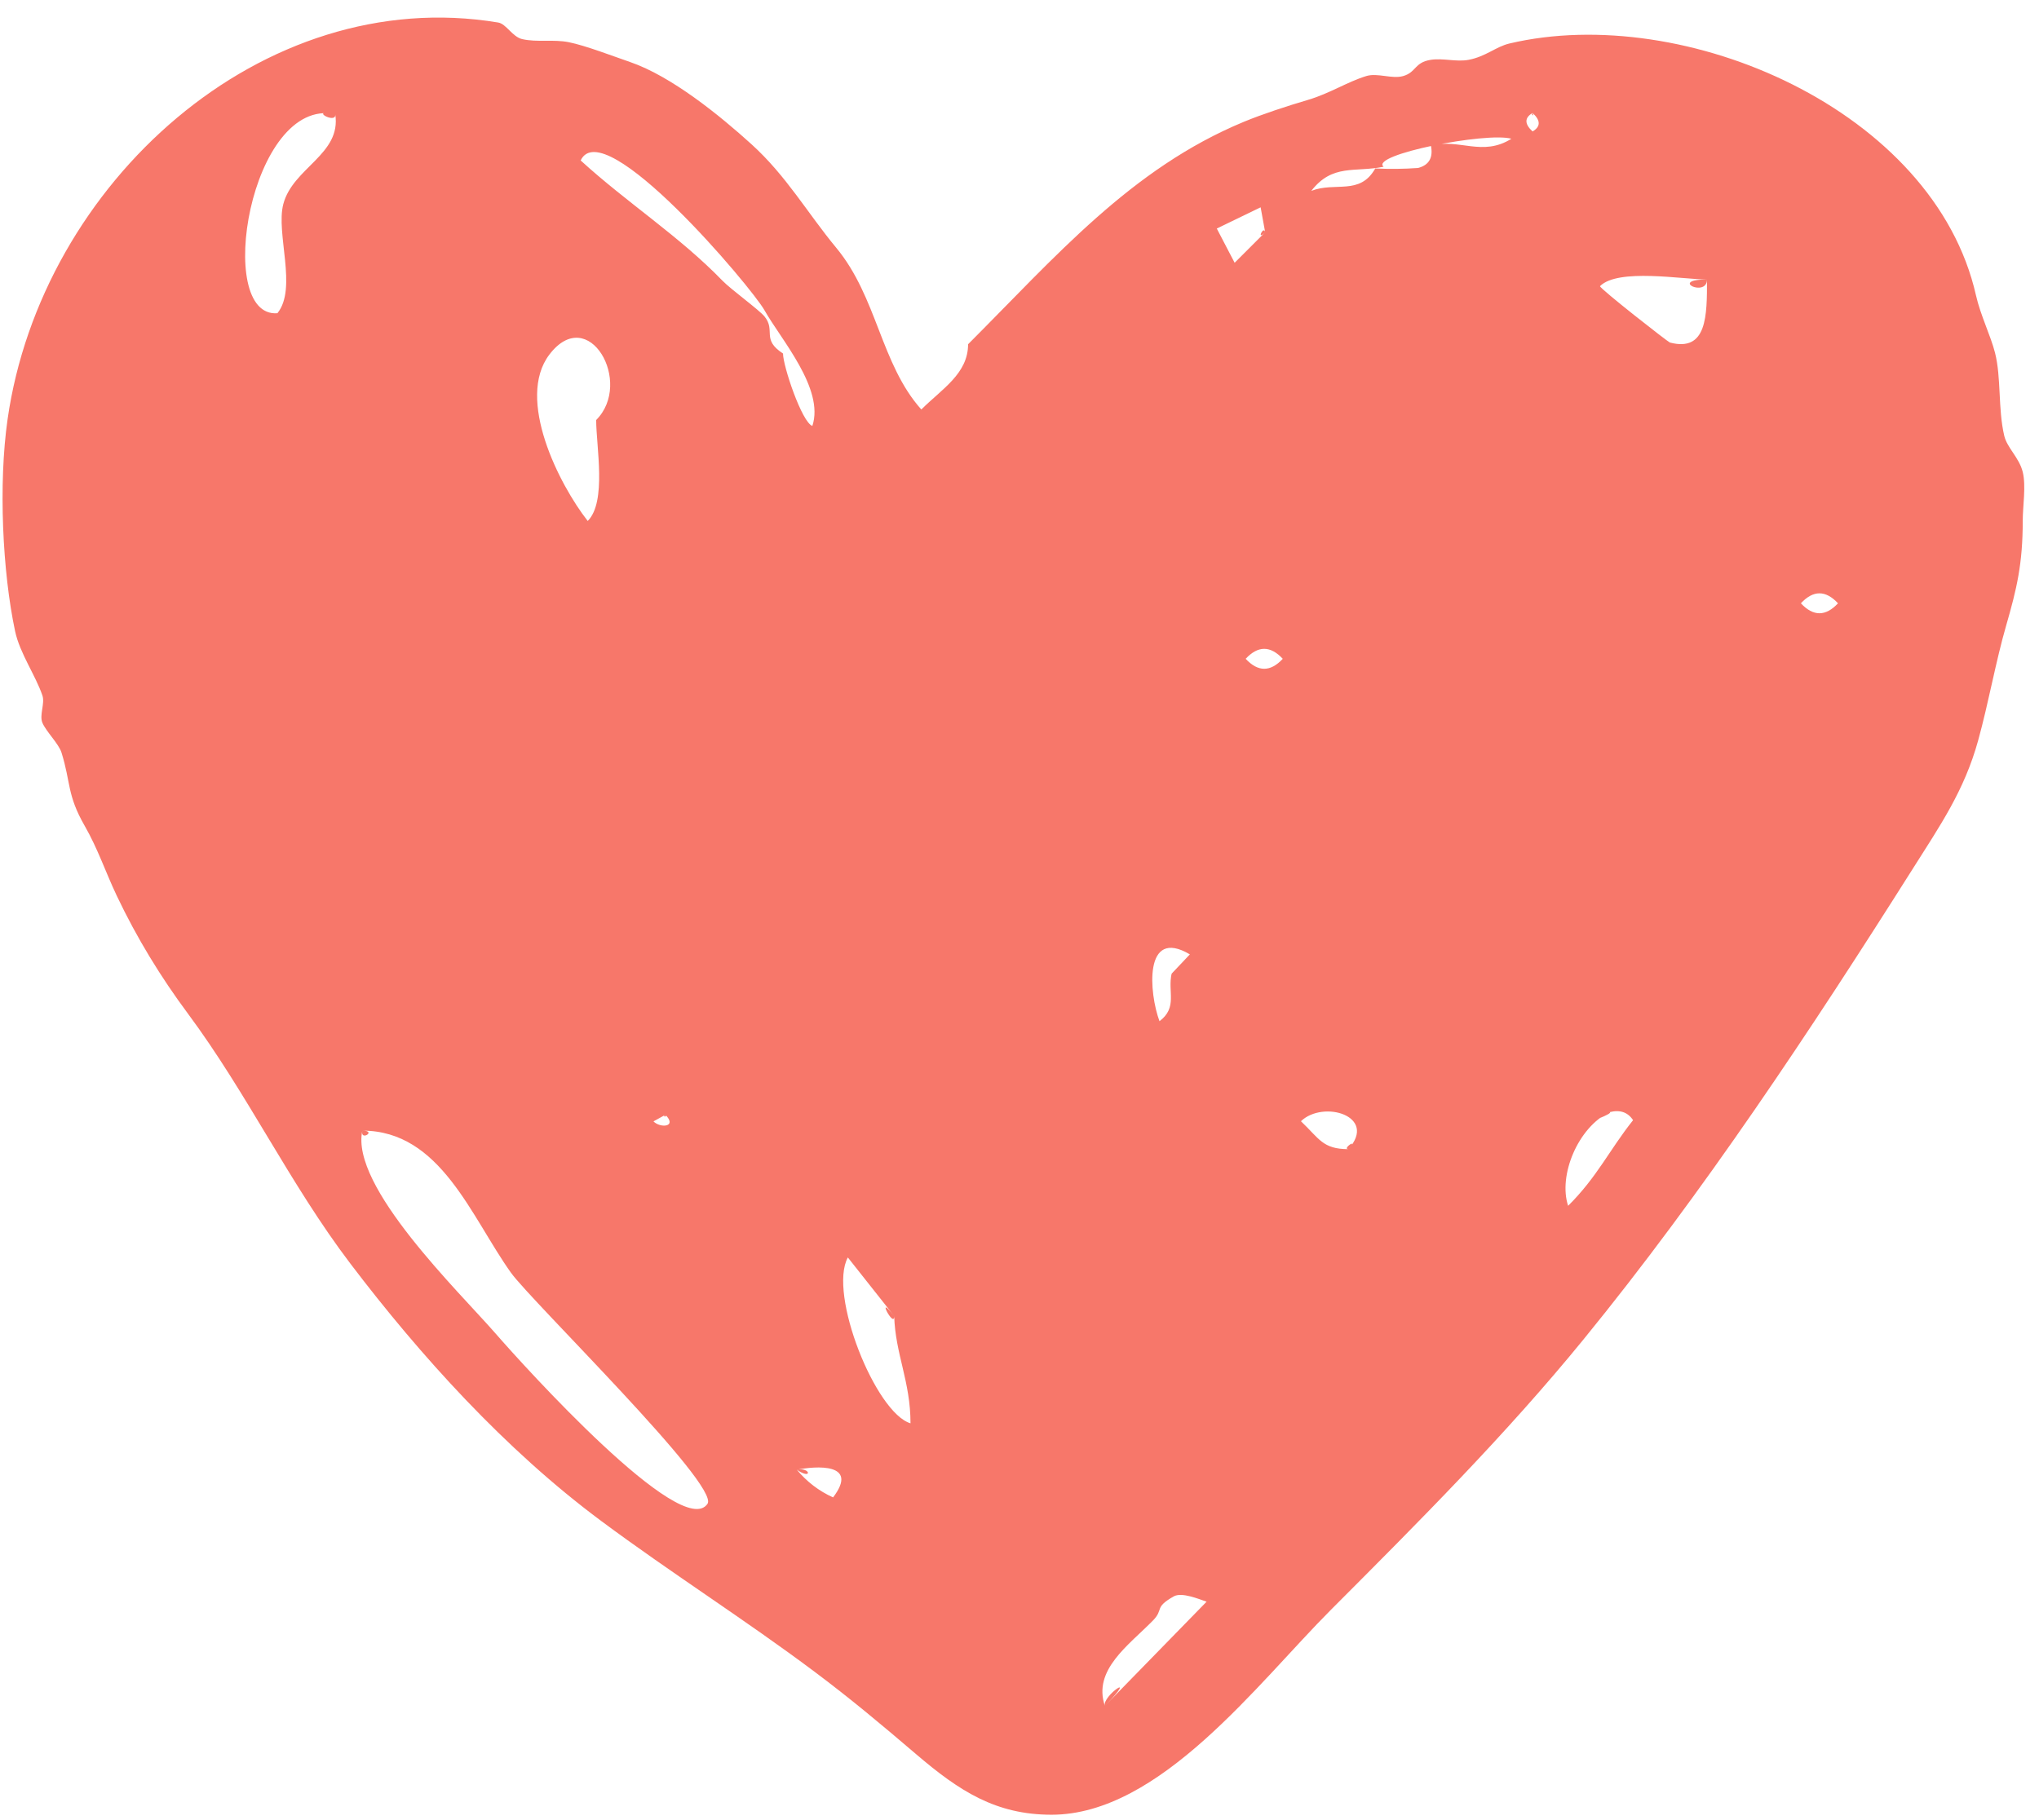 <?xml version="1.0" encoding="UTF-8"?> <svg xmlns="http://www.w3.org/2000/svg" width="112" height="100" viewBox="0 0 112 100" fill="none"><path d="M53.176 18.913C57.982 14.107 62.118 9.265 68.319 6.694C69.332 6.274 70.694 5.828 71.838 5.49C73.054 5.131 73.998 4.5 75.05 4.178C75.665 3.99 76.461 4.356 77.077 4.178C77.8 3.969 77.683 3.432 78.588 3.287C79.261 3.18 79.999 3.415 80.669 3.287C81.625 3.104 82.163 2.566 82.915 2.389C92.529 0.121 106.248 6.065 108.539 16.23C108.784 17.316 109.346 18.443 109.585 19.385C109.932 20.753 109.743 22.456 110.09 23.938C110.248 24.612 110.911 25.138 111.107 25.932C111.295 26.693 111.107 27.816 111.107 28.603C111.107 30.982 110.779 32.347 110.195 34.371C109.618 36.371 109.239 38.572 108.659 40.677C107.899 43.434 106.572 45.349 105.1 47.679C99.441 56.634 93.538 65.548 86.986 73.583C82.711 78.825 77.956 83.586 73.104 88.447C69.078 92.481 63.721 99.704 57.76 99.704C54.703 99.704 52.702 98.411 50.33 96.385C48.385 94.724 46.735 93.341 44.736 91.843C40.927 88.99 36.879 86.429 33.027 83.567C27.743 79.641 23.069 74.46 19.246 69.425C15.904 65.022 13.585 60.083 10.319 55.685C8.83 53.681 7.521 51.544 6.413 49.212C5.801 47.923 5.373 46.627 4.653 45.375C3.673 43.669 3.896 43.007 3.378 41.348C3.226 40.863 2.538 40.198 2.331 39.715C2.15 39.293 2.477 38.654 2.331 38.217C1.964 37.123 1.088 35.895 0.83 34.682C0.135 31.42 -0.092 26.588 0.417 23.031C2.27 10.078 14.406 -0.919 27.365 1.237C27.805 1.31 28.145 2.024 28.684 2.149C29.49 2.335 30.4 2.149 31.245 2.319C32.169 2.505 33.672 3.086 34.613 3.409C36.889 4.191 39.538 6.347 41.273 7.92C43.204 9.671 44.352 11.705 45.935 13.615C48.187 16.332 48.374 19.995 50.607 22.498C51.73 21.376 53.176 20.532 53.176 18.913C56.05 16.039 53.176 19.252 53.176 18.913ZM43.01 19.422C43.01 20.108 44.046 23.202 44.622 23.401C45.298 21.361 42.89 18.642 41.994 17.049C41.269 15.761 33.156 6.159 31.895 8.815C34.427 11.131 37.311 12.97 39.69 15.427C40.153 15.905 41.692 17.018 41.994 17.388C42.628 18.165 41.804 18.642 43.01 19.422C43.01 19.88 42.671 19.203 43.01 19.422ZM75.541 9.255C76.326 9.294 77.11 9.285 77.894 9.229C78.498 9.069 78.733 8.658 78.598 7.996C80.163 7.597 81.432 8.623 83.019 7.623C81.649 7.24 75.215 8.502 76 9.162C74.405 9.484 73.193 8.985 72.028 10.487C73.351 9.972 74.694 10.755 75.541 9.255C76.326 9.255 74.595 10.929 75.541 9.255ZM19.904 62.119C19.216 65.176 25.231 70.977 27.237 73.283C28.785 75.062 37.472 84.677 38.863 82.621C39.554 81.599 29.188 71.496 28.063 69.92C25.881 66.863 24.201 62.119 19.904 62.119C20.732 62.119 19.767 62.727 19.904 62.119ZM32.747 23.076C34.803 21.021 32.329 16.657 30.179 19.478C28.318 21.92 30.721 26.633 32.283 28.623C33.336 27.571 32.747 24.523 32.747 23.076C33.329 22.494 32.747 24.811 32.747 23.076ZM18.413 6.271C13.734 5.294 11.744 17.478 15.238 17.209C16.35 15.835 15.139 12.825 15.562 11.212C16.087 9.209 18.769 8.479 18.413 6.271C18.51 6.876 16.868 5.948 18.413 6.271ZM49.117 72.304C48.268 71.232 47.42 70.159 46.571 69.086C45.479 71.091 48.1 77.633 50.013 78.199C50.013 75.891 49.181 74.407 49.117 72.304C49.139 73.042 48.043 70.946 49.117 72.304ZM93.764 15.355C92.433 15.355 88.876 14.723 87.885 15.723C87.903 15.88 91.625 18.793 91.725 18.819C93.77 19.355 93.764 17.342 93.764 15.355C93.764 16.368 91.636 15.355 93.764 15.355ZM60.69 93.726C62.552 91.817 64.415 89.909 66.277 87.999C65.863 87.862 64.917 87.456 64.469 87.71C63.378 88.328 63.935 88.414 63.339 89.025C62.002 90.394 60.014 91.74 60.69 93.726C62.631 91.737 60.508 93.192 60.69 93.726ZM88.41 61.104C86.669 61.949 85.586 64.582 86.135 66.249C87.732 64.665 88.4 63.18 89.703 61.544C89.413 61.103 88.981 60.957 88.41 61.104C88.717 61.135 86.79 61.891 88.41 61.104ZM64.357 53.494C64.691 53.141 65.024 52.788 65.358 52.435C62.807 50.921 63.117 54.572 63.69 56.107C64.701 55.342 64.126 54.489 64.357 53.494C64.695 53.136 64.174 54.283 64.357 53.494ZM74.068 63.136C75.69 61.314 72.684 60.42 71.459 61.602C72.468 62.556 72.645 63.136 74.068 63.136C74.674 62.455 73.688 63.136 74.068 63.136ZM69.494 12.761C69.411 12.304 69.328 11.847 69.245 11.39C68.442 11.779 67.639 12.168 66.837 12.556C67.164 13.183 67.49 13.81 67.817 14.437C68.376 13.879 68.935 13.32 69.494 12.761C69.421 12.356 68.984 13.271 69.494 12.761ZM43.77 80.749C44.318 81.41 44.981 81.918 45.76 82.27C47.219 80.353 44.786 80.546 43.77 80.749C44.621 81.343 44.544 80.595 43.77 80.749ZM98.921 33.146C99.601 33.876 100.279 33.876 100.959 33.146C100.279 32.416 99.601 32.416 98.921 33.146ZM70.461 36.196C69.781 35.466 69.103 35.466 68.423 36.196C69.103 36.926 69.781 36.926 70.461 36.196ZM84.183 6.206C83.733 6.471 83.733 6.81 84.183 7.222C84.632 6.957 84.632 6.618 84.183 6.206C84.296 6.431 84.07 6.319 84.183 6.206ZM36.549 61.249C36.331 61.369 36.112 61.49 35.894 61.611C36.281 61.998 37.216 61.917 36.549 61.249C36.684 61.385 36.336 61.367 36.549 61.249Z" fill="#F7776A"></path></svg> 